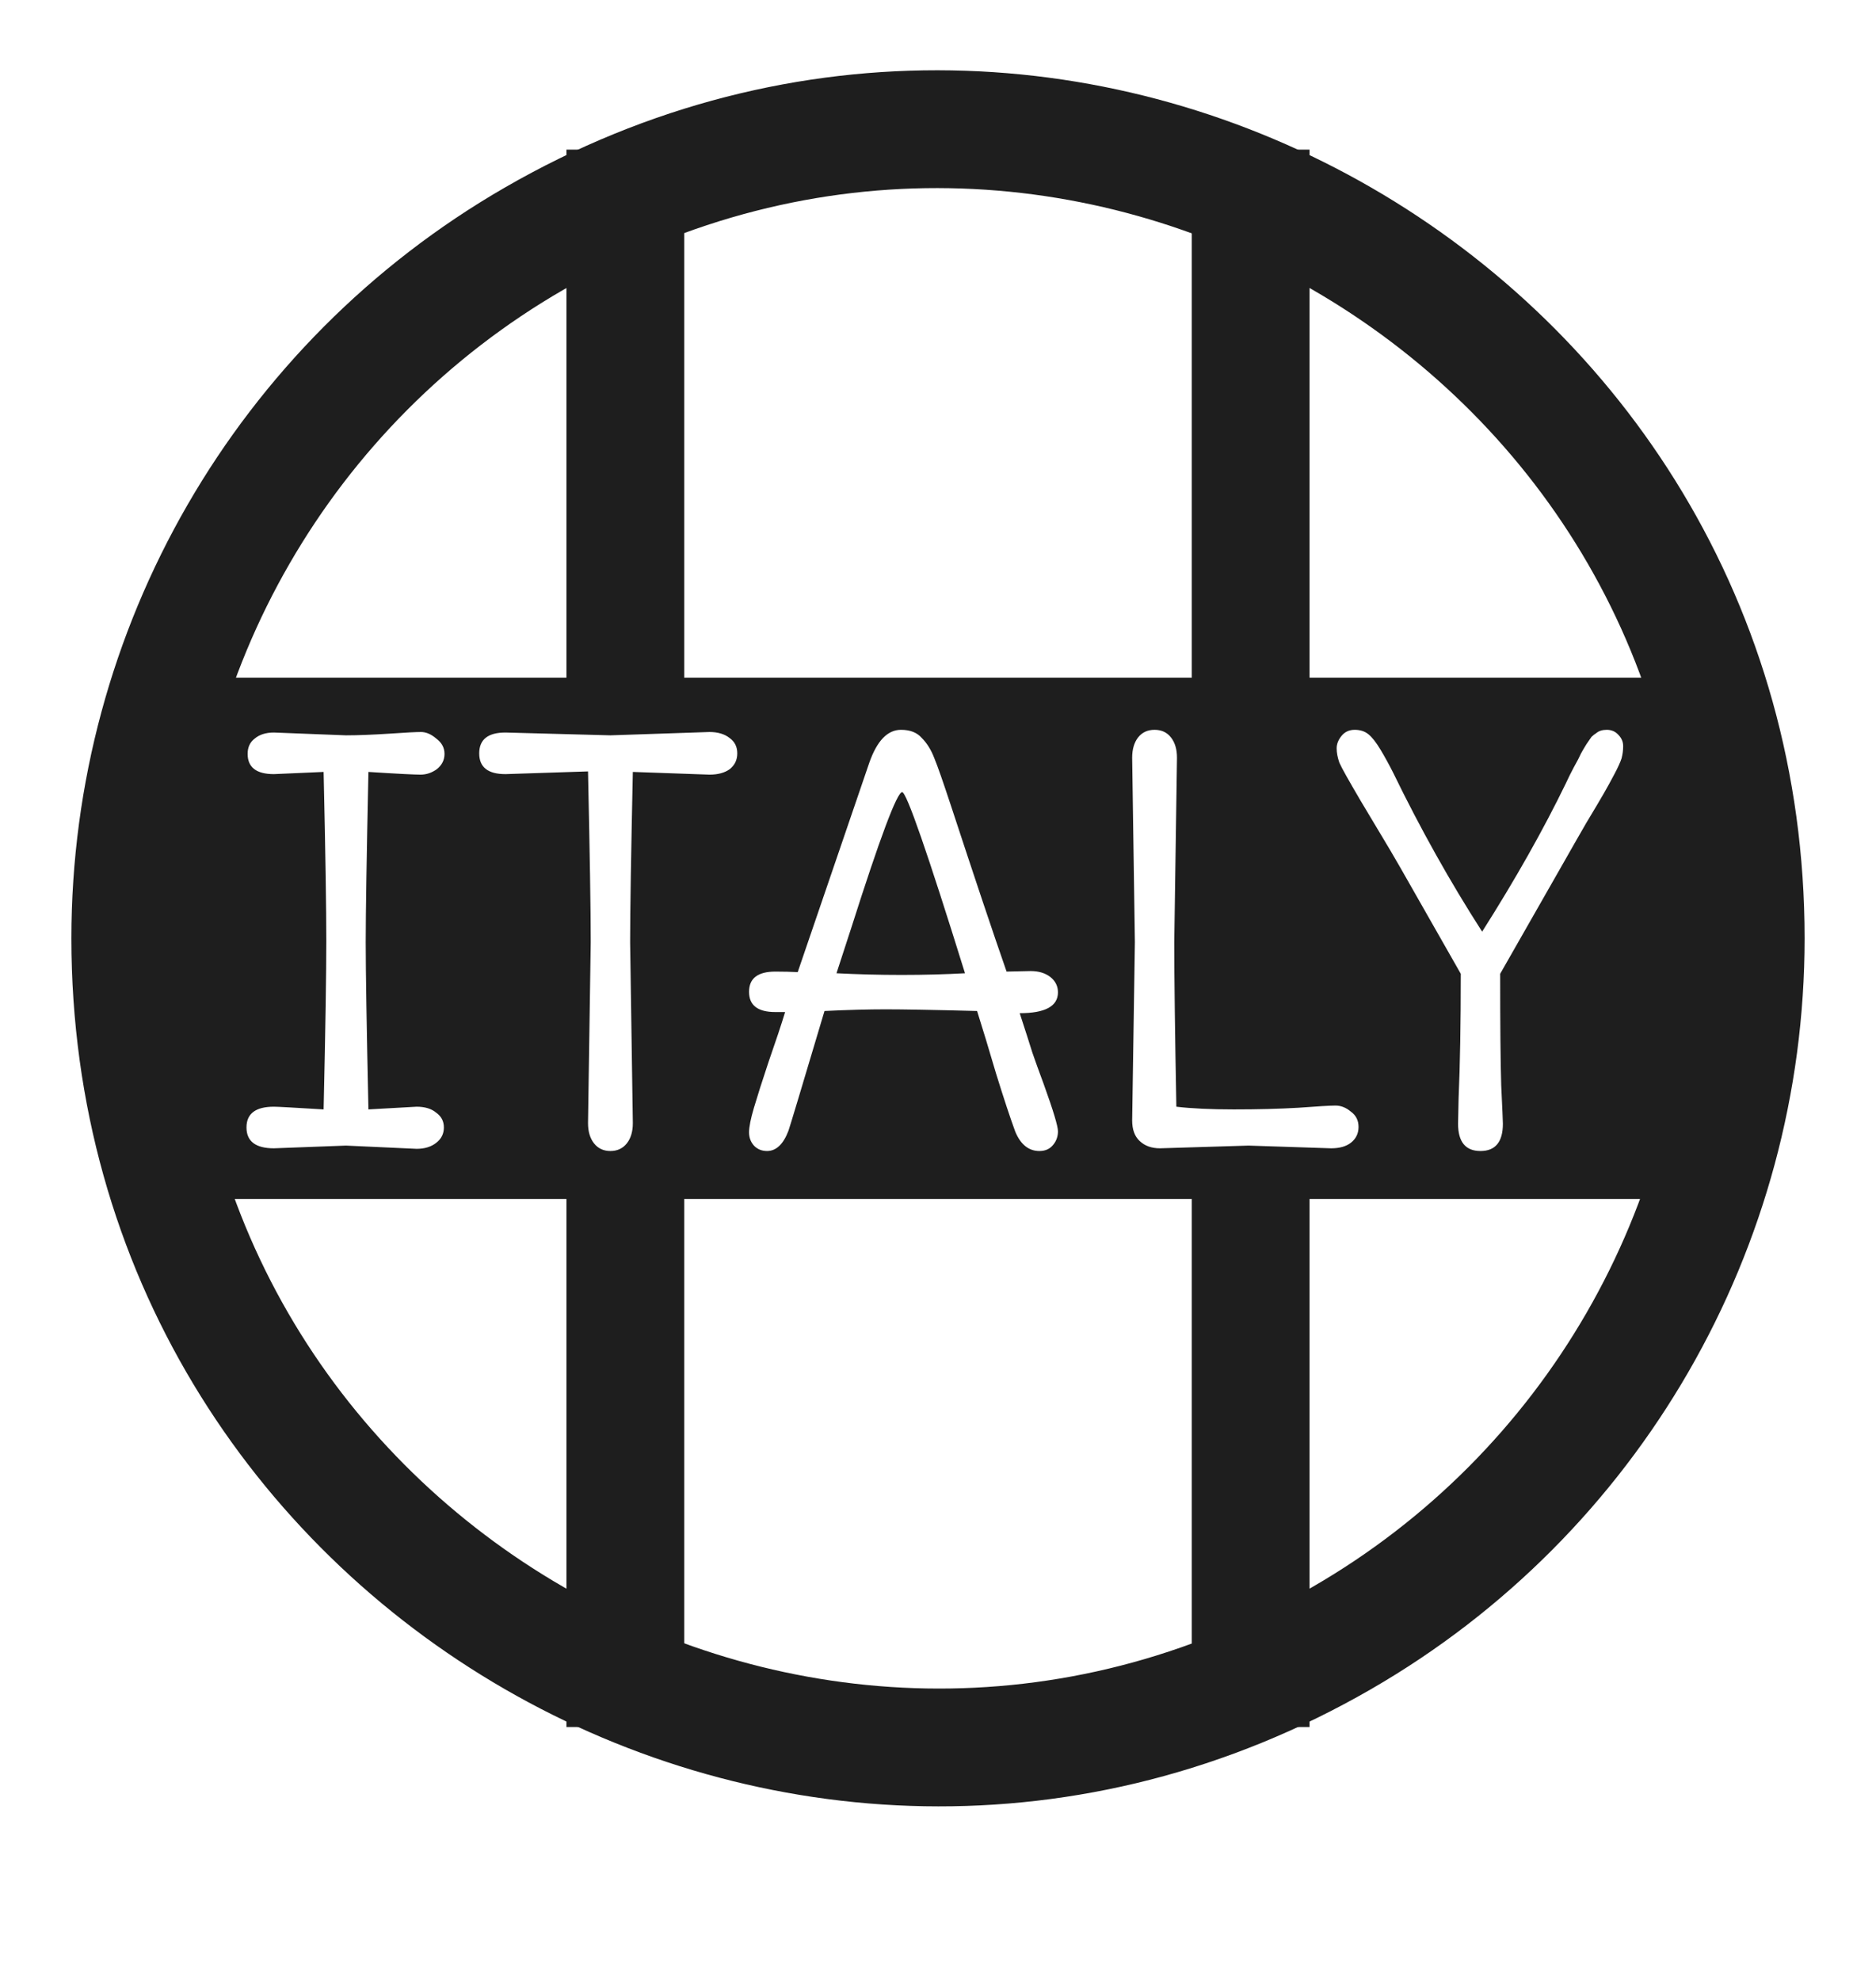 <svg width="18" height="19" viewBox="0 0 18 19" fill="none" xmlns="http://www.w3.org/2000/svg">
<g clip-path="url(#clip0_2239_3280)">
<path d="M1.25 9C1.25 14.966 7.708 18.694 12.875 15.711C15.273 14.327 16.75 11.769 16.75 9C16.75 3.034 10.291 -0.694 5.125 2.289C2.727 3.673 1.25 6.231 1.25 9Z" stroke="#1E1E1E" stroke-width="1.13" stroke-miterlimit="10"></path>
<path d="M6 2L6 6" stroke="#1E1E1E" stroke-width="1.13" stroke-linecap="square" stroke-linejoin="round"></path>
<path d="M6 12L6 16" stroke="#1E1E1E" stroke-width="1.13" stroke-linecap="square" stroke-linejoin="round"></path>
<path d="M12 2L12 6" stroke="#1E1E1E" stroke-width="1.13" stroke-linecap="square" stroke-linejoin="round"></path>
<path d="M12 12L12 16" stroke="#1E1E1E" stroke-width="1.13" stroke-linecap="square" stroke-linejoin="round"></path>
<path d="M8.651 9.351C8.43 9.351 8.222 9.345 8.026 9.335L8.168 8.899C8.444 8.032 8.607 7.598 8.656 7.598C8.698 7.598 8.899 8.177 9.259 9.335C9.077 9.345 8.875 9.351 8.651 9.351Z" fill="#1E1E1E"></path>
<path fill-rule="evenodd" clip-rule="evenodd" d="M2 6.5L1 7V11L2 11.5H16L17 11V7L16 6.5H2ZM13.995 10.536C13.992 10.673 13.99 10.753 13.99 10.778C13.99 10.953 14.062 11.04 14.205 11.04C14.348 11.04 14.42 10.953 14.42 10.778C14.42 10.76 14.415 10.638 14.404 10.41C14.397 10.183 14.394 9.826 14.394 9.34L15.008 8.264C15.071 8.153 15.141 8.03 15.218 7.897C15.298 7.764 15.354 7.67 15.386 7.614C15.421 7.554 15.455 7.491 15.49 7.425C15.525 7.359 15.548 7.308 15.559 7.273C15.569 7.234 15.574 7.196 15.574 7.157C15.574 7.115 15.559 7.079 15.527 7.047C15.499 7.016 15.462 7 15.417 7C15.375 7 15.342 7.01 15.317 7.031C15.3 7.042 15.284 7.054 15.27 7.068C15.26 7.082 15.244 7.105 15.223 7.136C15.205 7.164 15.188 7.194 15.17 7.226C15.156 7.257 15.134 7.301 15.102 7.357C15.074 7.409 15.048 7.462 15.024 7.514C14.81 7.955 14.543 8.429 14.221 8.936C13.913 8.457 13.628 7.948 13.366 7.409C13.327 7.332 13.287 7.259 13.245 7.189C13.203 7.119 13.164 7.07 13.129 7.042C13.094 7.014 13.051 7 12.998 7C12.946 7 12.904 7.019 12.872 7.058C12.841 7.096 12.825 7.136 12.825 7.178C12.825 7.22 12.834 7.266 12.851 7.315C12.872 7.364 12.941 7.486 13.056 7.682L13.229 7.971C13.303 8.093 13.373 8.212 13.439 8.327L14.016 9.34C14.016 9.819 14.009 10.218 13.995 10.536ZM11.293 7.268L11.267 9.036C11.267 9.389 11.274 9.915 11.287 10.615C11.431 10.632 11.615 10.641 11.838 10.641C12.066 10.641 12.272 10.636 12.457 10.625C12.646 10.611 12.765 10.604 12.814 10.604C12.867 10.604 12.916 10.624 12.961 10.662C13.01 10.697 13.035 10.746 13.035 10.809C13.035 10.872 13.01 10.923 12.961 10.961C12.916 10.996 12.853 11.014 12.772 11.014L11.98 10.988L11.13 11.014C11.05 11.014 10.985 10.991 10.936 10.945C10.887 10.9 10.863 10.834 10.863 10.746L10.889 9.036L10.863 7.268C10.863 7.187 10.882 7.122 10.92 7.073C10.959 7.024 11.011 7 11.078 7C11.144 7 11.197 7.024 11.235 7.073C11.274 7.122 11.293 7.187 11.293 7.268ZM9.889 9.314L9.658 9.319C9.532 8.959 9.354 8.427 9.123 7.724C9.049 7.5 8.997 7.35 8.965 7.273C8.934 7.192 8.894 7.128 8.845 7.079C8.799 7.026 8.733 7 8.645 7C8.516 7 8.415 7.105 8.341 7.315C7.893 8.626 7.664 9.296 7.654 9.324C7.591 9.321 7.519 9.319 7.439 9.319C7.271 9.319 7.187 9.384 7.187 9.513C7.187 9.643 7.271 9.707 7.439 9.707H7.533C7.495 9.833 7.442 9.991 7.376 10.18C7.313 10.368 7.266 10.517 7.234 10.625C7.203 10.73 7.187 10.809 7.187 10.861C7.187 10.911 7.203 10.953 7.234 10.988C7.266 11.022 7.308 11.04 7.36 11.04C7.447 11.04 7.516 10.975 7.565 10.846C7.579 10.807 7.694 10.424 7.911 9.697C8.138 9.686 8.334 9.681 8.499 9.681C8.663 9.681 8.955 9.686 9.375 9.697C9.427 9.861 9.488 10.062 9.558 10.3C9.632 10.538 9.693 10.723 9.742 10.856C9.794 10.979 9.871 11.04 9.973 11.04C10.029 11.04 10.072 11.021 10.104 10.982C10.136 10.944 10.151 10.9 10.151 10.851C10.151 10.802 10.106 10.652 10.015 10.4C9.969 10.277 9.933 10.176 9.905 10.095C9.88 10.015 9.84 9.889 9.784 9.718C10.029 9.718 10.151 9.651 10.151 9.518C10.151 9.459 10.127 9.41 10.078 9.371C10.029 9.333 9.966 9.314 9.889 9.314ZM5.857 7.053L6.807 7.021C6.887 7.021 6.952 7.04 7.001 7.079C7.05 7.114 7.074 7.163 7.074 7.226C7.074 7.289 7.05 7.339 7.001 7.378C6.952 7.413 6.887 7.43 6.807 7.43L6.072 7.404C6.055 8.191 6.046 8.735 6.046 9.036L6.072 10.772C6.072 10.853 6.053 10.918 6.014 10.967C5.976 11.015 5.923 11.04 5.857 11.04C5.79 11.04 5.738 11.015 5.7 10.967C5.661 10.918 5.642 10.853 5.642 10.772L5.668 9.036C5.668 8.732 5.659 8.186 5.642 7.399L4.85 7.425C4.682 7.425 4.598 7.359 4.598 7.226C4.598 7.093 4.682 7.026 4.85 7.026L5.857 7.053ZM3.997 10.615L3.535 10.641C3.518 9.854 3.509 9.319 3.509 9.036C3.509 8.752 3.518 8.209 3.535 7.404C3.815 7.422 3.981 7.43 4.034 7.43C4.09 7.43 4.142 7.413 4.191 7.378C4.24 7.339 4.265 7.29 4.265 7.231C4.265 7.171 4.238 7.123 4.186 7.084C4.137 7.042 4.088 7.021 4.039 7.021C3.993 7.021 3.892 7.026 3.735 7.037C3.577 7.047 3.439 7.053 3.32 7.053L2.628 7.026C2.551 7.026 2.489 7.046 2.444 7.084C2.398 7.119 2.376 7.168 2.376 7.231C2.376 7.36 2.46 7.425 2.628 7.425C2.638 7.425 2.797 7.418 3.105 7.404C3.123 8.191 3.131 8.732 3.131 9.025C3.131 9.316 3.123 9.854 3.105 10.641C2.825 10.624 2.666 10.615 2.628 10.615C2.453 10.615 2.365 10.681 2.365 10.814C2.365 10.947 2.453 11.014 2.628 11.014L3.32 10.988L3.997 11.019C4.074 11.019 4.137 11 4.186 10.961C4.235 10.923 4.259 10.874 4.259 10.814C4.259 10.755 4.235 10.708 4.186 10.673C4.14 10.634 4.077 10.615 3.997 10.615Z" fill="#1E1E1E"></path>
</g>
<defs>
<clipPath id="clip0_2239_3280">
<rect width="18" height="18" fill="white" transform="translate(0 0.468)"></rect>
</clipPath>
</defs>
</svg>
